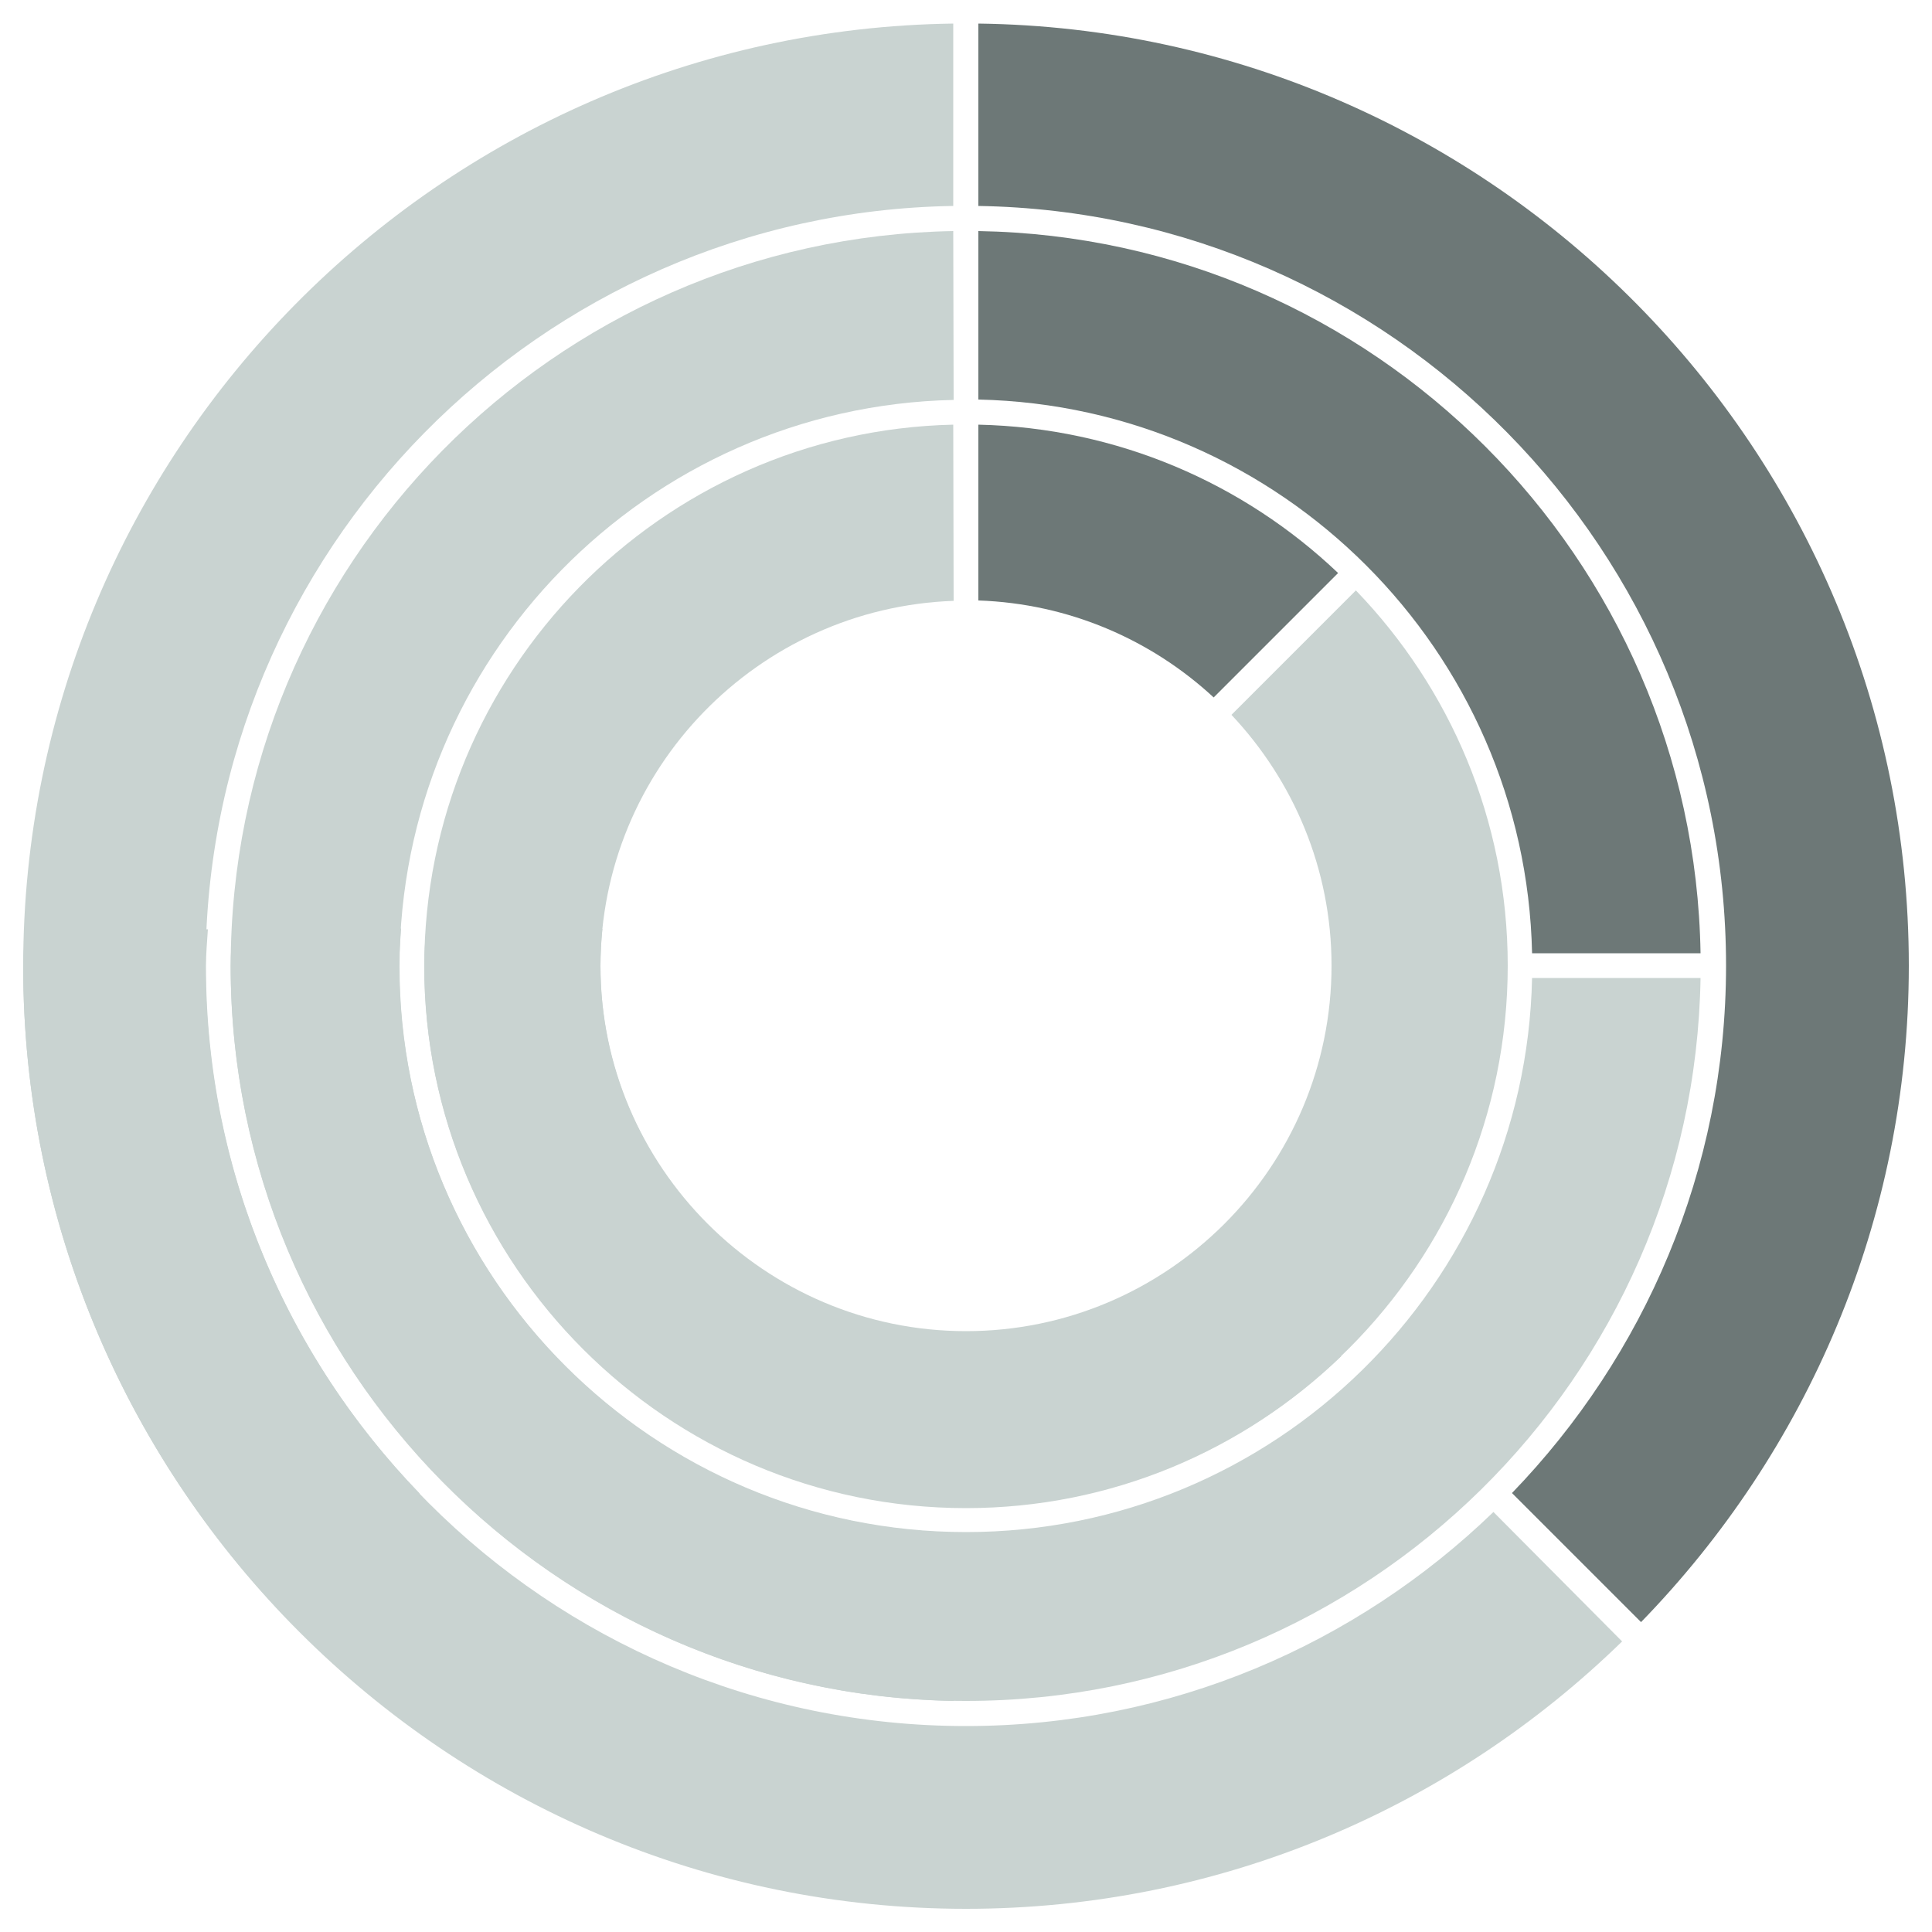 <?xml version="1.0" encoding="utf-8"?>
<!-- Generator: Adobe Illustrator 19.1.0, SVG Export Plug-In . SVG Version: 6.00 Build 0)  -->
<svg version="1.1" id="Layer_1" xmlns="http://www.w3.org/2000/svg" xmlns:xlink="http://www.w3.org/1999/xlink" x="0px" y="0px"
	 width="500px" height="500px" viewBox="0 0 500 500" enable-background="new 0 0 500 500" xml:space="preserve">
<g>
	<path fill="#C9D3D1" d="M246.7,109.9c-75.8,1.7-136.9,64-136.9,140.2c0,77.3,62.9,140.2,140.2,140.2c37.7,0,71.9-15,97.1-39.3
		l-32.2-32.2c-17,16-39.8,25.9-64.9,25.9c-52.2,0-94.6-42.5-94.6-94.6c0-51.1,40.7-92.8,91.4-94.6"/>
	<path fill="#DEDEDD" d="M250,109.9c-1.1,0-2.2,0-3.3,0"/>
	<path fill="#C9D3D1" d="M246.7,6.1C113.7,7.9,6,116.6,6,250.1c0,66,26.4,125.9,69.2,169.8l33.4-33.4
		c-34.2-35.4-55.4-83.5-55.4-136.5c0-107.4,86.5-195,193.5-196.7"/>
	<path fill="#DEDEDD" d="M250,6.1c-1.1,0-2.2,0-3.3,0"/>
	<path fill="#C9D3D1" d="M246.7,59.8c-103.4,1.8-187,86.4-187,190.3c0,103.8,83.6,188.4,187.1,190.1v-43.6
		c-79.4-1.7-143.4-66.7-143.4-146.5c0-79.8,64-144.9,143.4-146.6"/>
	<path fill="#DEDEDD" d="M250,59.8c-1.1,0-2.2,0-3.3,0"/>
	<g>
		<path fill="#6D7877" d="M253.2,155.4c23.5,0.8,44.8,10.2,60.9,25.1l32.2-32.2c-24.4-23.2-57.1-37.6-93.1-38.4V155.4z"/>
		<path fill="#6D7877" d="M253.2,53.3c107,1.7,193.5,89.2,193.5,196.6c0,53-21.2,101.1-55.4,136.5l33.4,33.4
			c42.8-44,69.3-103.9,69.3-169.9C494,116.5,386.3,7.8,253.2,6.1V53.3z"/>
		<path fill="#6D7877" d="M440.1,246.7c-1.7-102.3-84.6-185.2-186.9-186.9v43.6c78.3,1.7,141.6,65,143.3,143.3H440.1z"/>
		<path fill="#C9D3D1" d="M109.8,249.9c0,77.3,62.9,140.2,140.2,140.2s140.2-62.9,140.2-140.2c0-37.7-15-71.9-39.3-97.1l-32.2,32.2
			c16,17,25.9,39.8,25.9,64.9c0,52.2-42.5,94.6-94.6,94.6s-94.6-42.5-94.6-94.6c0-3.2,0.2-6.4,0.5-9.5h-45.6
			C110,243.6,109.8,246.7,109.8,249.9z"/>
		<path fill="#C9D3D1" d="M386.5,391.3c-35.4,34.2-83.5,55.4-136.5,55.4c-108.5,0-196.7-88.3-196.7-196.7c0-3.2,0.3-6.3,0.5-9.5H6.5
			c-0.1,3.2-0.5,6.3-0.5,9.5c0,134.5,109.5,244,244,244c66,0,125.9-26.4,169.8-69.2L386.5,391.3z"/>
		<path fill="#C9D3D1" d="M59.7,249.9c0,104.9,85.4,190.3,190.3,190.3c103.8,0,188.4-83.6,190.1-187.1h-43.6
			c-1.7,79.4-66.7,143.4-146.5,143.4c-80.9,0-146.7-65.8-146.7-146.7c0-3.2,0.3-6.3,0.5-9.5H60.2C60,243.6,59.7,246.7,59.7,249.9z"
			/>
	</g>
</g>
</svg>
